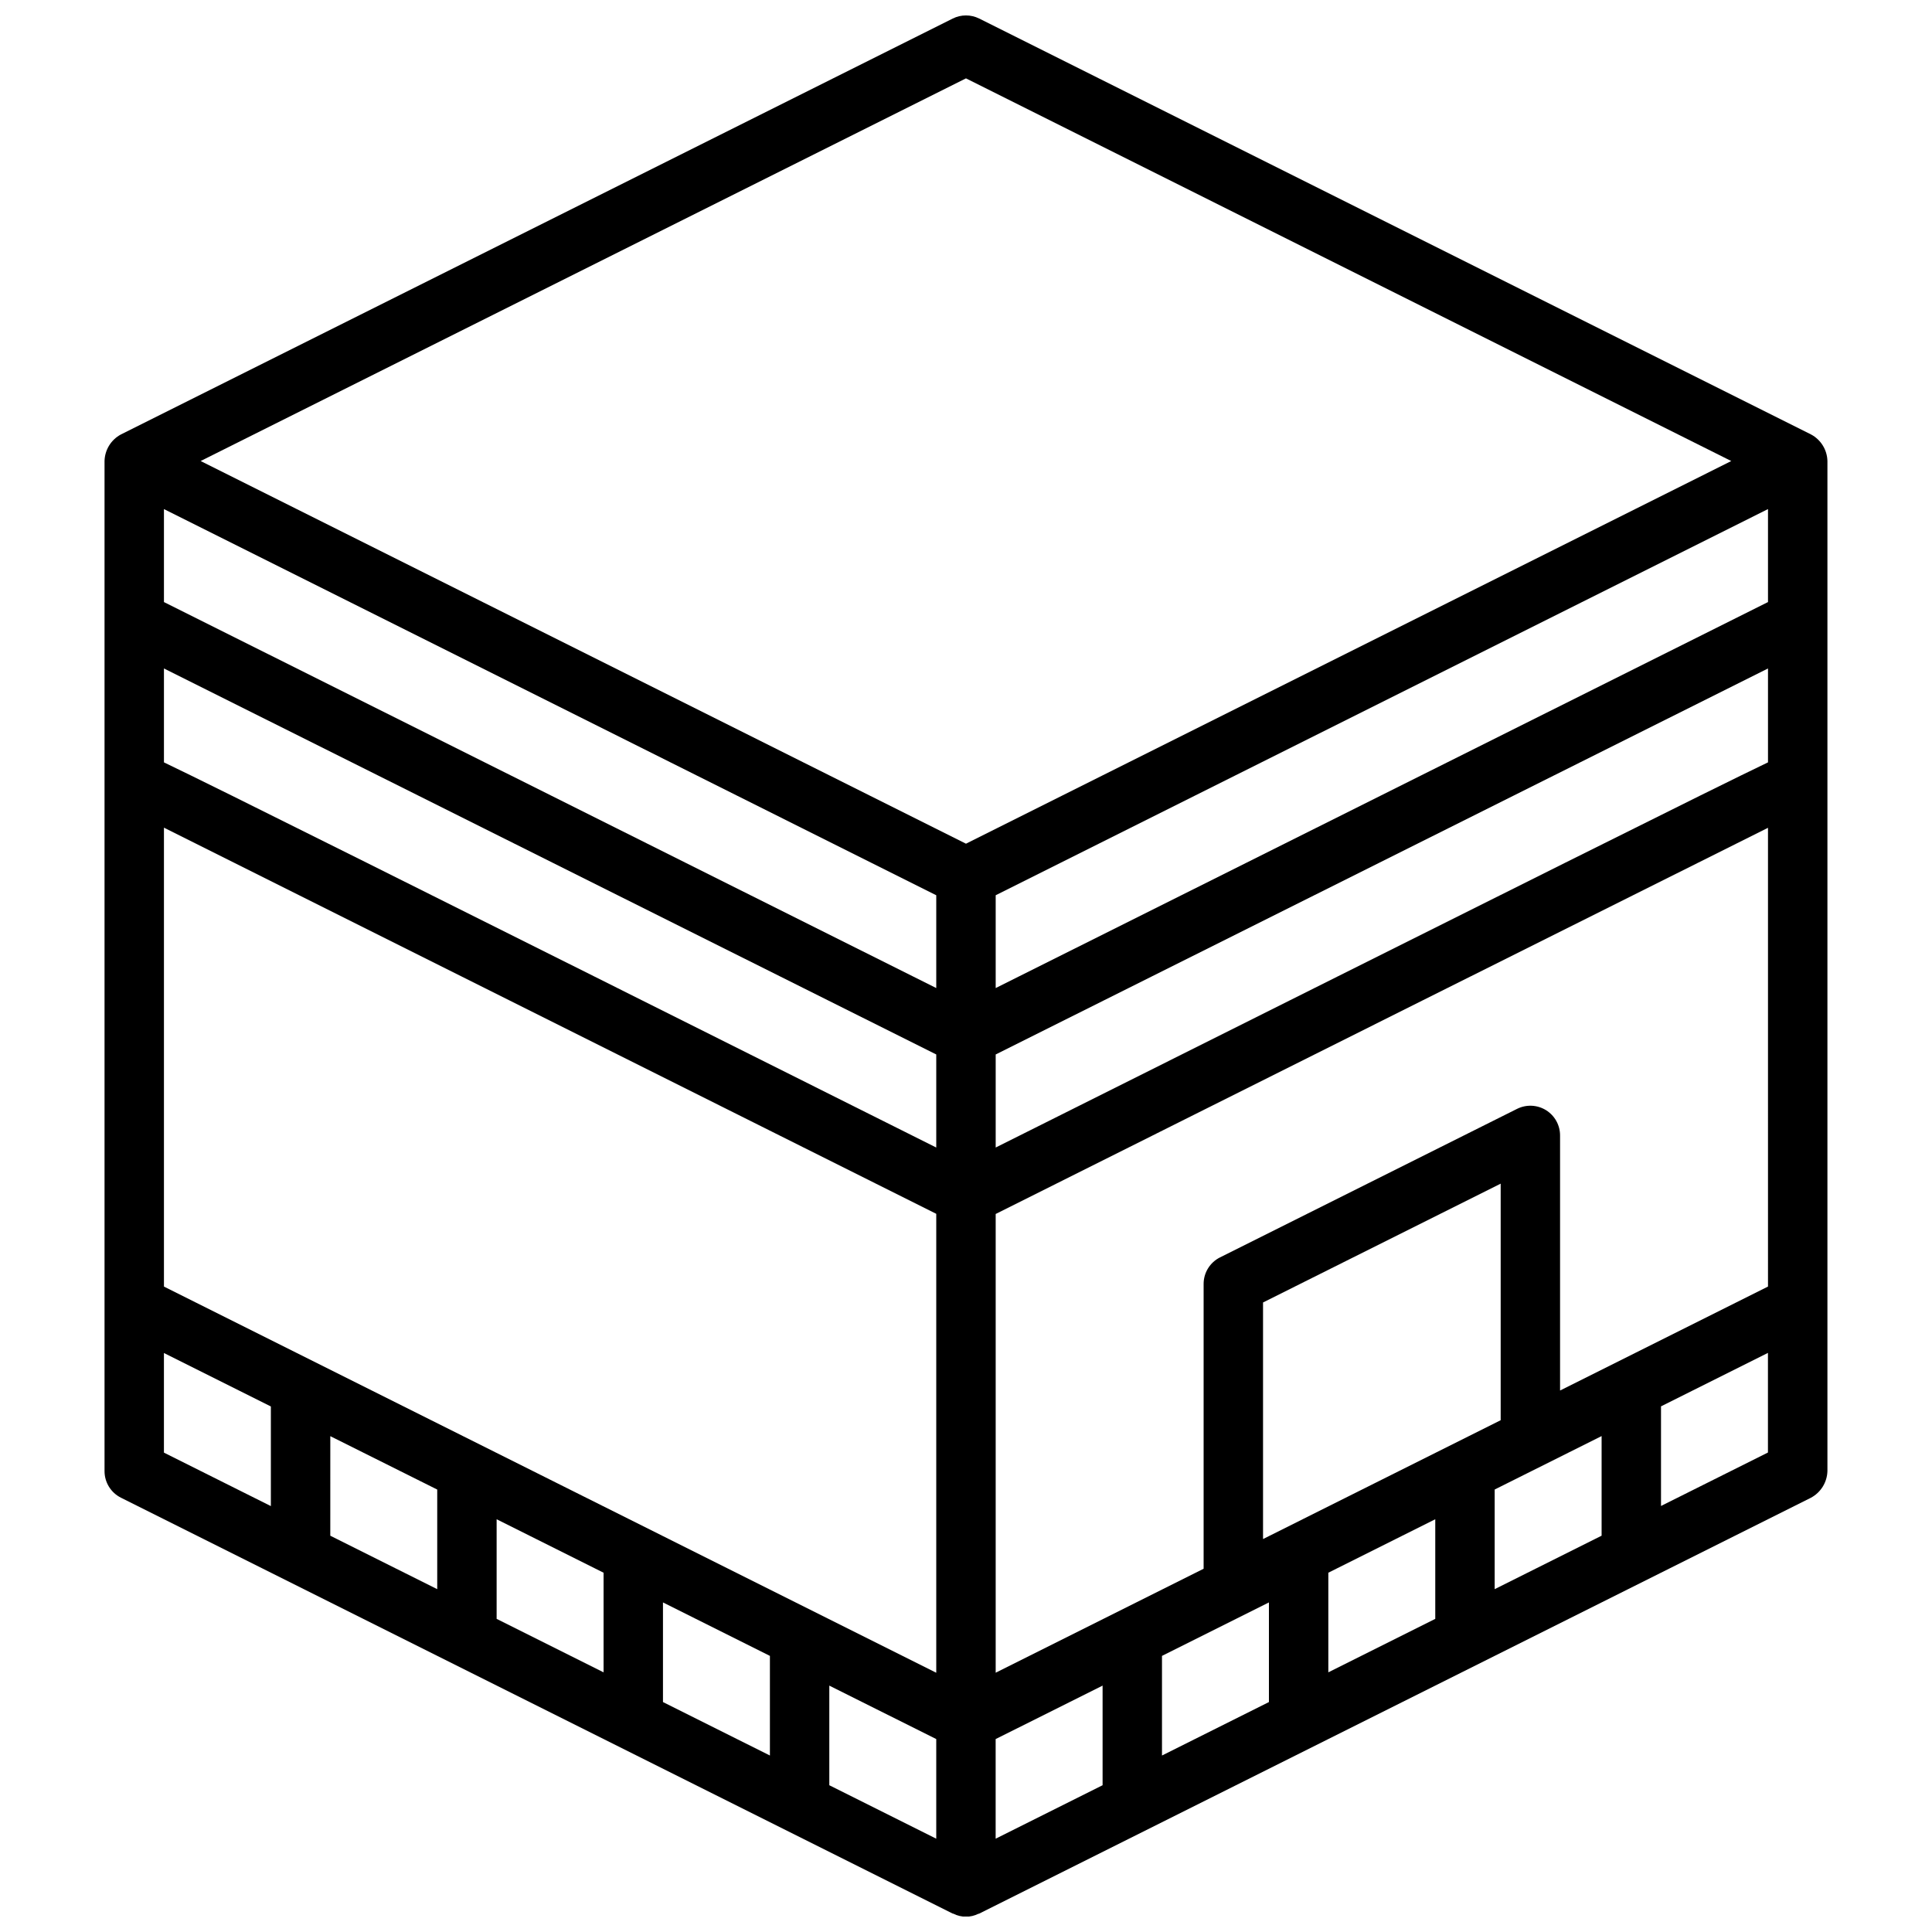 <?xml version="1.0" encoding="UTF-8"?>
<!-- Uploaded to: SVG Repo, www.svgrepo.com, Generator: SVG Repo Mixer Tools -->
<svg width="800px" height="800px" version="1.1" viewBox="144 144 512 512" xmlns="http://www.w3.org/2000/svg">
 <defs>
  <clipPath id="a">
   <path d="m171 148.09h458v503.81h-458z"/>
  </clipPath>
 </defs>
 <g clip-path="url(#a)">
  <path d="m623.93 259.13-220.42-110.21c-2.215-1.109-4.82-1.109-7.035 0l-220.42 110.21c-2.617 1.391-4.277 4.082-4.352 7.047v267.65c-0.016 2.996 1.672 5.742 4.352 7.082 76.453 38.219 144.22 72.109 220.42 110.21 0.07 0 0.148 0 0.219 0.047v0.004c2.078 1.039 4.523 1.039 6.598 0 0.07 0 0.148 0 0.219-0.047l220.42-110.21v-0.004c2.621-1.406 4.281-4.109 4.356-7.082v-267.65c-0.074-2.965-1.738-5.656-4.356-7.047zm-11.391 225.82-55.105 27.551v-67.555c0.016-2.738-1.391-5.285-3.711-6.731-2.324-1.445-5.231-1.578-7.68-0.355l-78.719 39.359c-2.684 1.34-4.371 4.086-4.352 7.086v75.43l-55.105 27.551v-121.57c63.559-31.805 170.04-85.066 204.67-102.34zm-133.82 66.914v-62.695l62.977-31.488v62.691zm-291.27-230.71 204.67 102.29v24.664c-144.42-72.258-189.78-94.945-204.67-102.07zm220.42 102.29 204.67-102.29v24.883c-14.895 7.125-60.254 29.812-204.67 102.07zm204.67-119.89-204.67 102.29v-24.594l204.67-102.34zm-220.42 102.29-204.67-102.29v-24.641l204.67 102.34zm-204.67-42.508c34.637 17.32 141.11 70.559 204.67 102.34v121.62l-204.67-102.34zm72.422 175.41v26.402l-28.34-14.168 0.004-26.383zm15.742 7.871 28.34 14.168v26.402l-28.34-14.168zm44.082 22.043 28.34 14.168v26.402l-28.34-14.168zm44.082 22.043 28.34 14.168v26.402l-28.34-14.168zm44.082 14.168 28.34-14.168v26.402l-28.34 14.168zm44.082-22.043 28.34-14.168v26.402l-28.34 14.168zm44.082-22.043 28.34-14.168v26.402l-28.34 14.168zm44.082-22.043 28.34-14.168v26.402l-28.34 14.168zm44.082-22.043 28.34-14.168v26.402l-28.34 14.168zm-184.19-351.93 202.81 101.41-202.81 101.41-202.82-101.41zm-212.55 337.79 28.34 14.168v26.402l-28.34-14.168z"/>
 </g>
</svg>